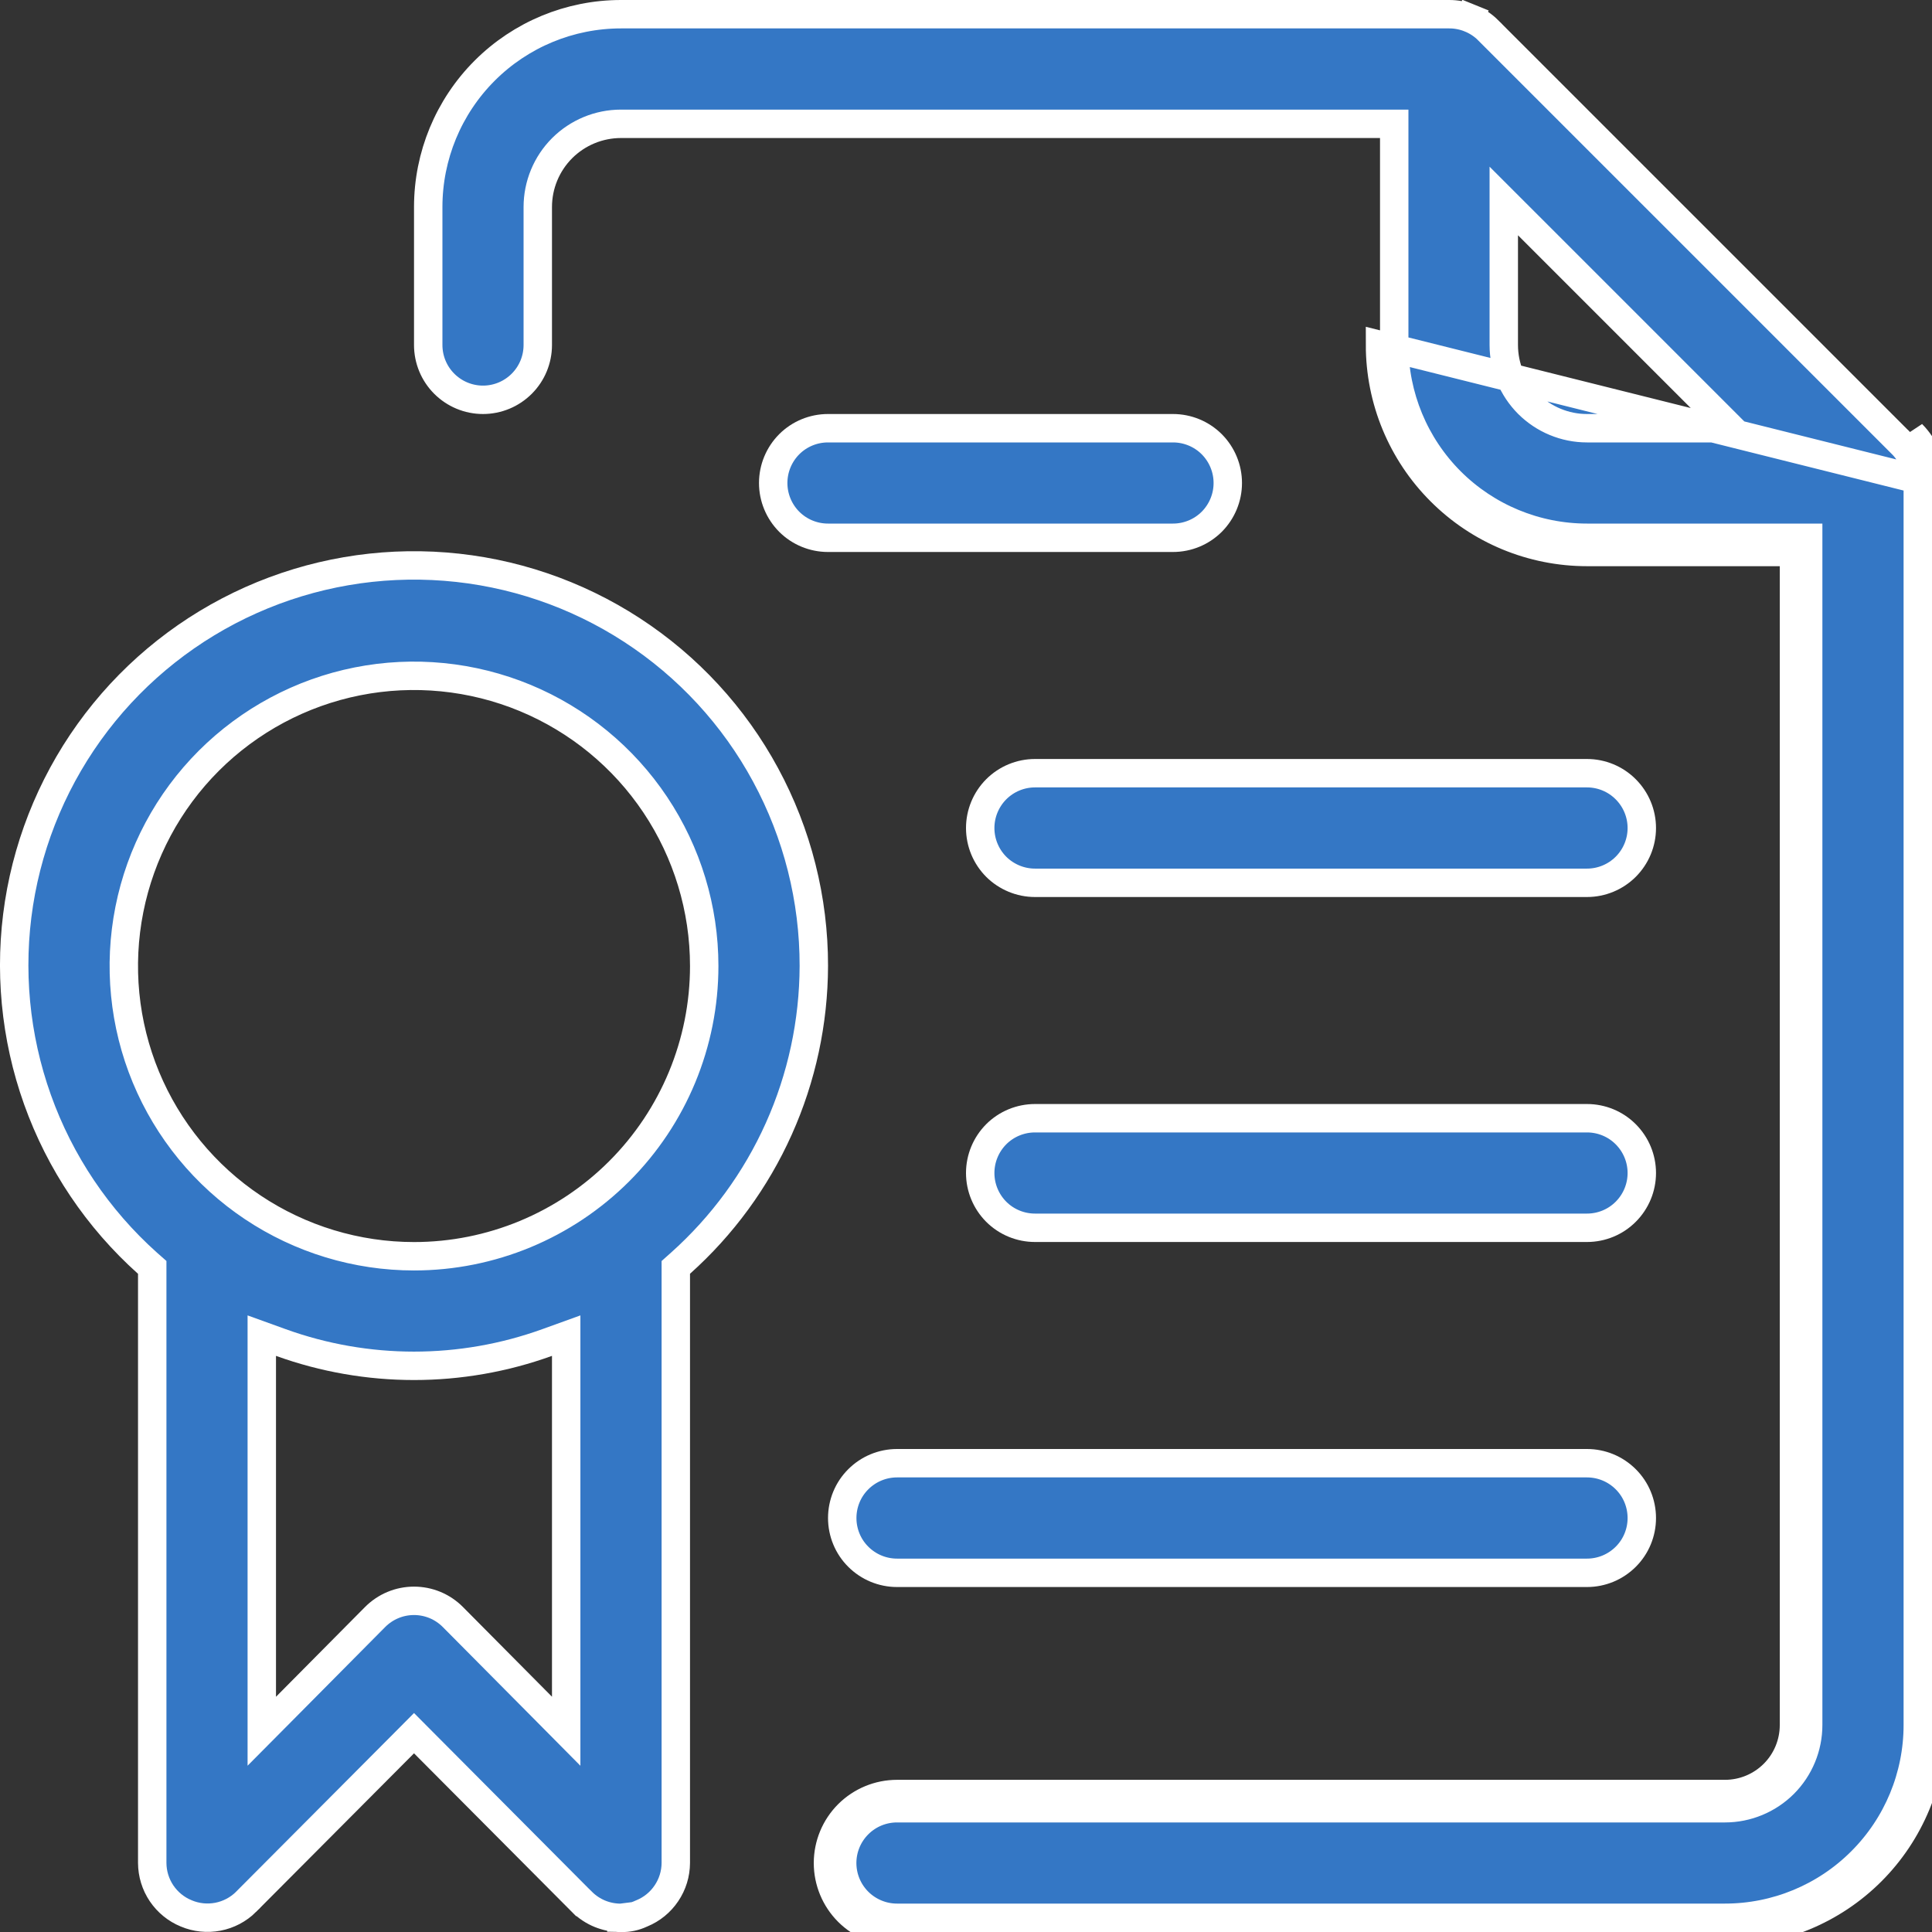 <?xml version="1.0" encoding="UTF-8"?> <svg xmlns="http://www.w3.org/2000/svg" width="34" height="34" viewBox="0 0 34 34" fill="none"><rect x="0" y="0" width="34" height="34" fill="#333333" stroke="none"/><path d="M34 8.5V30.357C34 31.323 33.616 32.25 32.933 32.933C32.25 33.616 31.323 34 30.357 34H15.786C15.464 34 15.155 33.872 14.927 33.645C14.699 33.417 14.571 33.108 14.571 32.786C14.571 32.464 14.699 32.155 14.927 31.927C15.155 31.7 15.464 31.572 15.786 31.572H30.357C30.679 31.572 30.988 31.444 31.216 31.216C31.444 30.988 31.571 30.679 31.571 30.357V9.964V9.714H31.321H27.929C26.962 9.714 26.036 9.331 25.353 8.647C24.669 7.964 24.286 7.038 24.286 6.071L34 8.5ZM34 8.5C34.001 8.34 33.97 8.182 33.91 8.034C33.849 7.886 33.76 7.751 33.648 7.638L34 8.5ZM25.872 0.322L25.966 0.09L25.872 0.322C25.989 0.37 26.096 0.44 26.186 0.529C26.186 0.529 26.186 0.53 26.186 0.53L33.47 7.814C33.471 7.814 33.471 7.814 33.471 7.814C33.56 7.904 33.63 8.011 33.678 8.128C33.726 8.246 33.751 8.372 33.75 8.499V8.5V30.357C33.75 31.257 33.393 32.12 32.756 32.756C32.12 33.393 31.257 33.75 30.357 33.75H15.786C15.53 33.75 15.285 33.648 15.104 33.468C14.923 33.287 14.821 33.042 14.821 32.786C14.821 32.53 14.923 32.285 15.104 32.104C15.285 31.923 15.53 31.822 15.786 31.822H30.357C30.745 31.822 31.118 31.667 31.393 31.393C31.667 31.118 31.821 30.746 31.821 30.357V9.714V9.464H31.571H27.929C27.029 9.464 26.166 9.107 25.529 8.471C24.893 7.834 24.536 6.971 24.536 6.071V2.429V2.179H24.286H10.928C10.54 2.179 10.168 2.333 9.893 2.607C9.618 2.882 9.464 3.255 9.464 3.643V6.071C9.464 6.327 9.363 6.572 9.182 6.753C9.001 6.934 8.756 7.036 8.5 7.036C8.244 7.036 7.999 6.934 7.818 6.753C7.637 6.572 7.536 6.327 7.536 6.071V3.643C7.536 2.743 7.893 1.88 8.529 1.244C9.166 0.607 10.029 0.25 10.928 0.25L25.5 0.25L25.501 0.25C25.628 0.249 25.754 0.274 25.872 0.322ZM26.891 3.964L26.464 3.537V4.141V6.071C26.464 6.46 26.619 6.832 26.893 7.107C27.168 7.381 27.54 7.536 27.929 7.536H29.859H30.463L30.036 7.109L26.891 3.964Z" fill="#3477C5" stroke="white" stroke-width="0.5"></path><path d="M2.679 22.416V22.304L2.595 22.23C1.72 21.447 1.055 20.458 0.66 19.352C0.265 18.246 0.153 17.059 0.334 15.899C0.516 14.739 0.985 13.642 1.698 12.71C2.412 11.777 3.348 11.038 4.42 10.56C5.492 10.082 6.667 9.88 7.838 9.972C9.008 10.064 10.137 10.447 11.122 11.088C12.106 11.728 12.915 12.604 13.473 13.637C14.032 14.67 14.324 15.826 14.322 17C14.319 17.987 14.11 18.963 13.706 19.864C13.302 20.766 12.712 21.572 11.976 22.23L11.893 22.304V22.416V32.785C11.892 32.976 11.835 33.161 11.728 33.319C11.622 33.477 11.471 33.6 11.295 33.672L11.295 33.672L11.283 33.677C11.175 33.728 11.055 33.754 10.935 33.751L10.935 33.75L10.927 33.751C10.8 33.751 10.674 33.727 10.557 33.679C10.44 33.631 10.333 33.56 10.243 33.471C10.243 33.471 10.243 33.471 10.242 33.471L7.463 30.679L7.286 30.501L7.109 30.679L4.329 33.47C4.329 33.471 4.329 33.471 4.329 33.471C4.193 33.605 4.021 33.695 3.835 33.731C3.647 33.767 3.454 33.747 3.278 33.673L3.276 33.672C3.1 33.6 2.95 33.477 2.843 33.319C2.737 33.161 2.68 32.976 2.679 32.785V22.416ZM9.537 30.036L9.964 30.467V29.86V23.861V23.505L9.629 23.626C8.115 24.173 6.457 24.173 4.942 23.626L4.607 23.505V23.861V29.86V30.467L5.035 30.036L6.601 28.457L6.601 28.457C6.691 28.367 6.797 28.295 6.915 28.246C7.032 28.197 7.158 28.172 7.286 28.172C7.413 28.172 7.539 28.197 7.657 28.246C7.774 28.295 7.881 28.367 7.97 28.457L7.97 28.457L9.537 30.036ZM4.448 21.247C5.288 21.808 6.276 22.108 7.286 22.108C8.64 22.108 9.939 21.57 10.897 20.612C11.855 19.654 12.393 18.355 12.393 17C12.393 15.99 12.093 15.003 11.532 14.163C10.971 13.323 10.173 12.669 9.24 12.282C8.307 11.896 7.28 11.794 6.289 11.991C5.299 12.188 4.389 12.675 3.674 13.389C2.96 14.103 2.474 15.013 2.277 16.004C2.08 16.995 2.181 18.022 2.567 18.955C2.954 19.888 3.608 20.686 4.448 21.247Z" fill="#3477C5" stroke="white" stroke-width="0.5"></path><path d="M14.571 7.536H20.643C20.898 7.536 21.144 7.637 21.325 7.818C21.505 7.999 21.607 8.244 21.607 8.5C21.607 8.756 21.505 9.001 21.325 9.182C21.144 9.363 20.898 9.464 20.643 9.464H14.571C14.316 9.464 14.07 9.363 13.889 9.182C13.709 9.001 13.607 8.756 13.607 8.5C13.607 8.244 13.709 7.999 13.889 7.818C14.07 7.637 14.316 7.536 14.571 7.536Z" fill="#3477C5" stroke="white" stroke-width="0.5"></path><path d="M18.214 13.607H27.929C28.184 13.607 28.43 13.709 28.61 13.89C28.791 14.071 28.893 14.316 28.893 14.572C28.893 14.828 28.791 15.073 28.61 15.254C28.43 15.434 28.184 15.536 27.929 15.536H18.214C17.959 15.536 17.713 15.434 17.532 15.254C17.352 15.073 17.25 14.828 17.25 14.572C17.25 14.316 17.352 14.071 17.532 13.89C17.713 13.709 17.959 13.607 18.214 13.607Z" fill="#3477C5" stroke="white" stroke-width="0.5"></path><path d="M18.214 19.679H27.929C28.184 19.679 28.43 19.78 28.61 19.961C28.791 20.142 28.893 20.387 28.893 20.643C28.893 20.899 28.791 21.144 28.61 21.325C28.43 21.506 28.184 21.607 27.929 21.607H18.214C17.959 21.607 17.713 21.506 17.532 21.325C17.352 21.144 17.25 20.899 17.25 20.643C17.25 20.387 17.352 20.142 17.532 19.961C17.713 19.78 17.959 19.679 18.214 19.679Z" fill="#3477C5" stroke="white" stroke-width="0.5"></path><path d="M15.786 25.75H27.929C28.185 25.75 28.43 25.852 28.611 26.033C28.792 26.213 28.893 26.459 28.893 26.715C28.893 26.97 28.792 27.216 28.611 27.396C28.43 27.577 28.185 27.679 27.929 27.679H15.786C15.53 27.679 15.285 27.577 15.104 27.396C14.923 27.216 14.822 26.97 14.822 26.715C14.822 26.459 14.923 26.213 15.104 26.033C15.285 25.852 15.53 25.75 15.786 25.75Z" fill="#3477C5" stroke="white" stroke-width="0.5"></path></svg> 